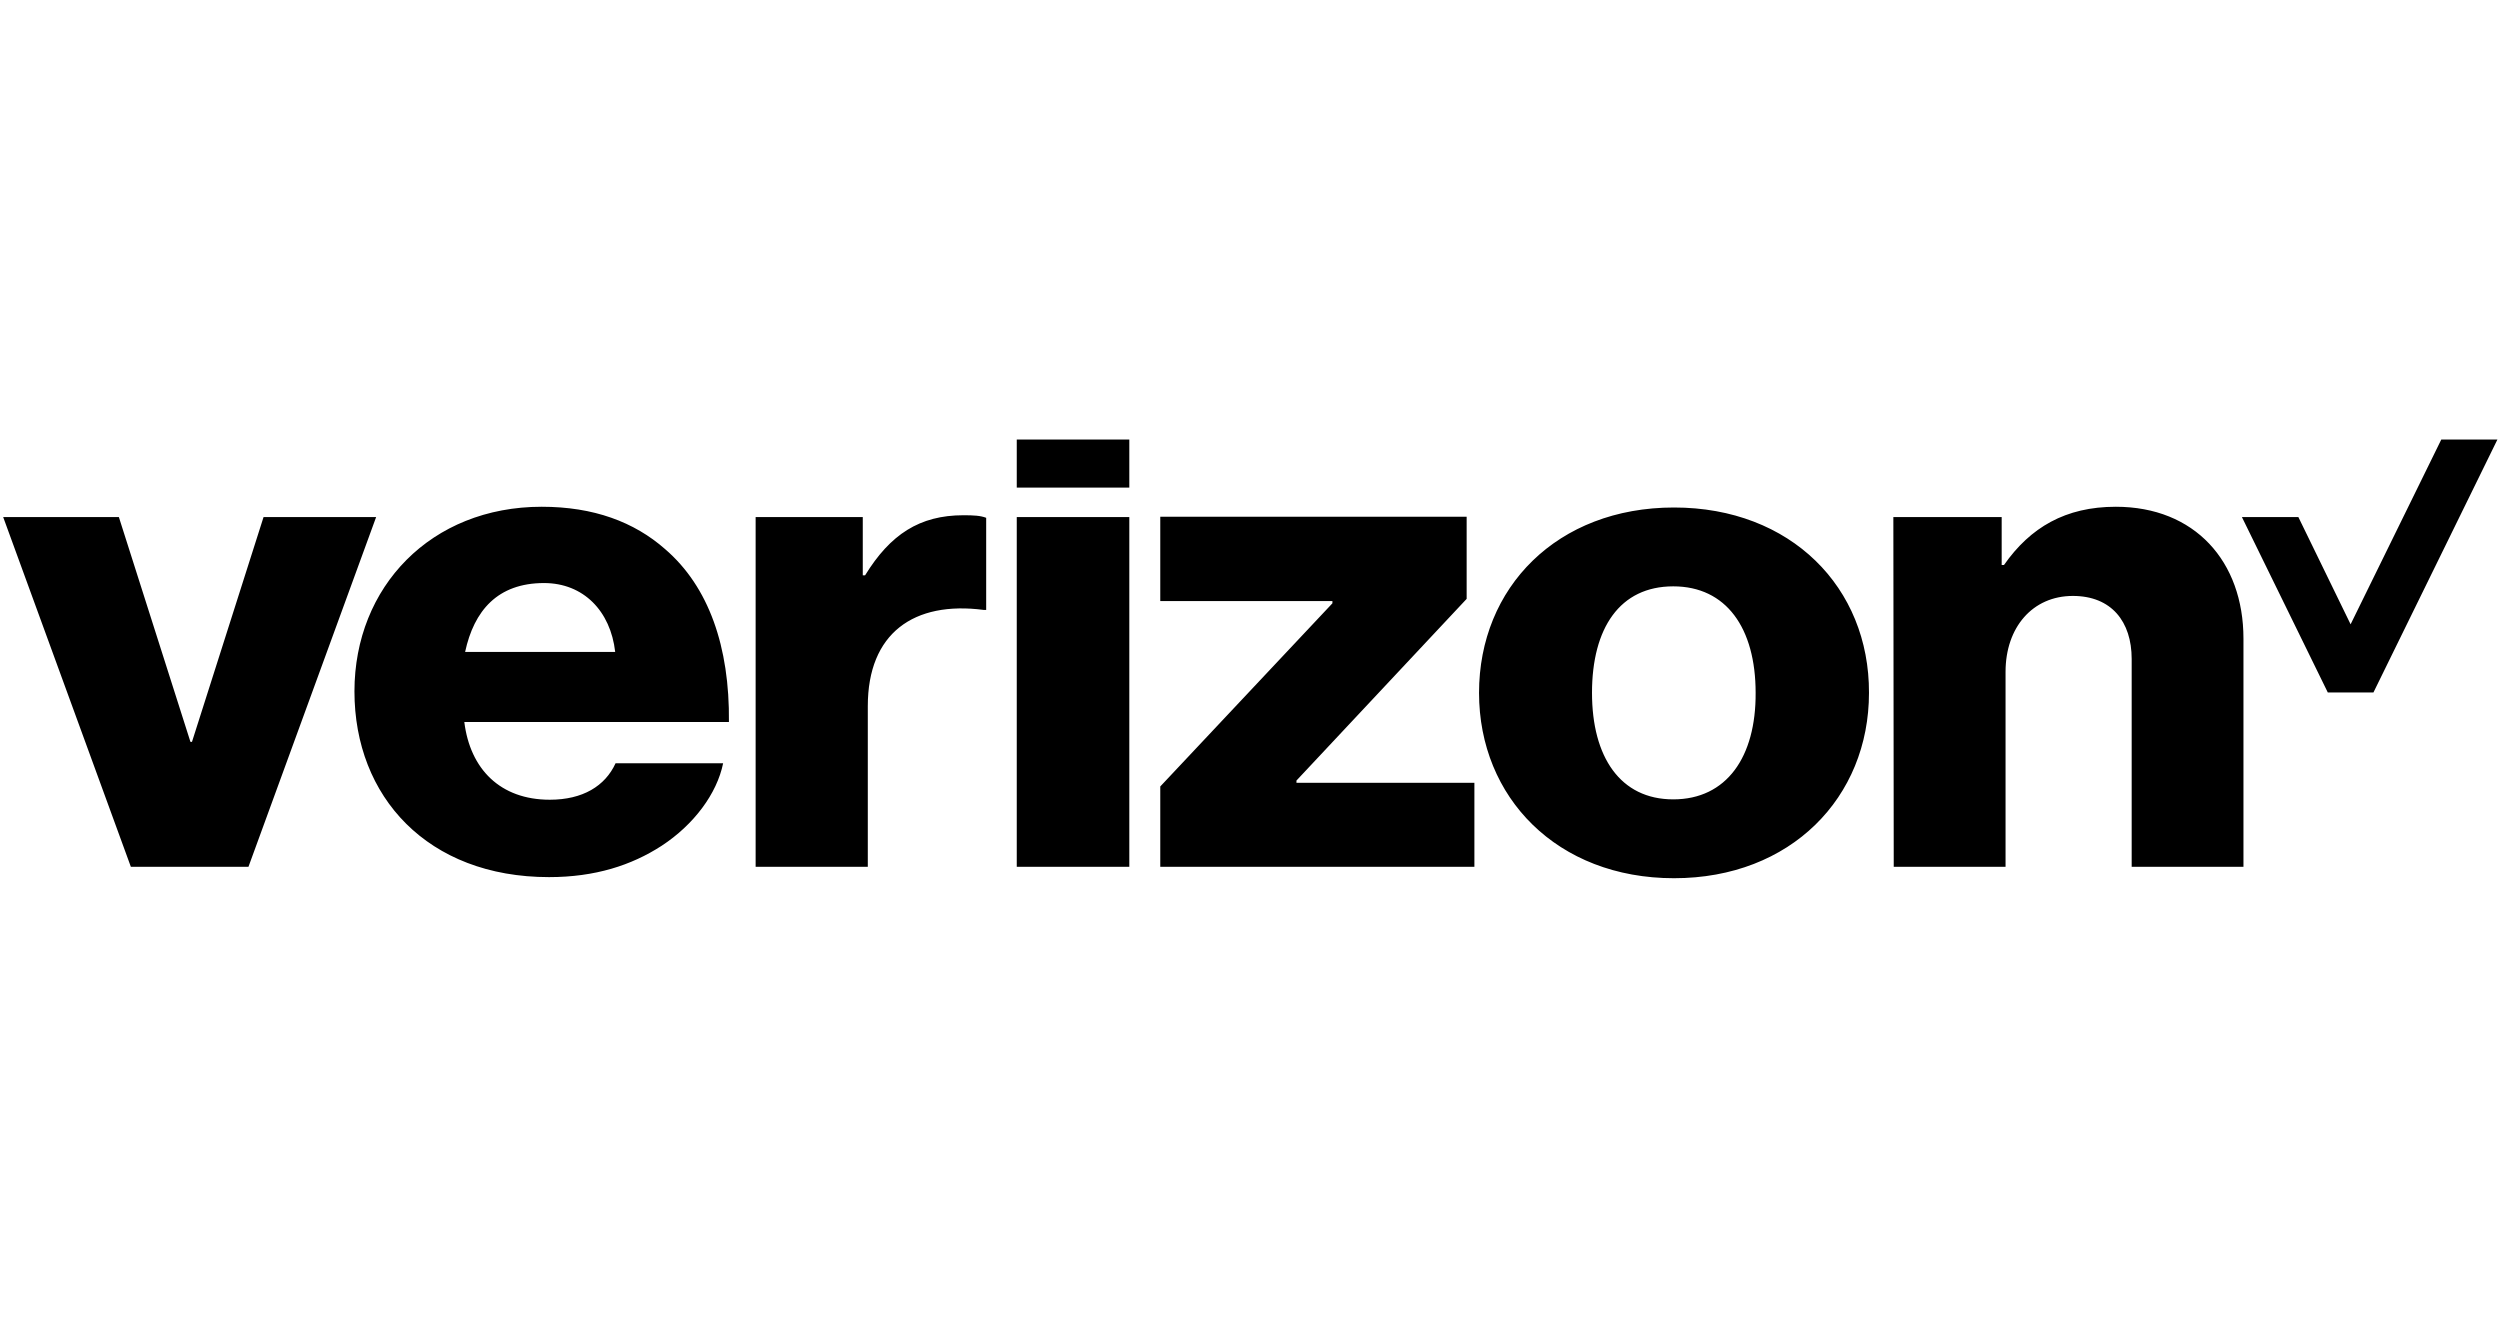<svg width="91" height="48" viewBox="0 0 91 48" fill="none" xmlns="http://www.w3.org/2000/svg">
<g clip-path="url(#clip0_1420_25281)">
<mask id="mask0_1420_25281" style="mask-type:luminance" maskUnits="userSpaceOnUse" x="-3" y="0" width="100" height="48">
<path d="M97 0H-3V48H97V0Z" fill="white"/>
</mask>
<g mask="url(#mask0_1420_25281)">
<g clip-path="url(#clip1_1420_25281)">
<path d="M90.618 12.423L85.562 22.725L83.661 18.822H81.606L84.732 25.206H86.393L92.659 12.423H90.618Z" fill="black"/>
<path d="M68.932 31.551H73.002V24.455C73.002 22.832 73.988 21.692 75.452 21.692C76.86 21.692 77.593 22.631 77.593 23.986V31.551H81.662V23.248C81.662 20.431 79.888 18.446 77.015 18.446C75.185 18.446 73.903 19.197 72.946 20.565H72.861V18.822H68.918L68.932 31.551ZM60.934 18.473C56.681 18.473 53.837 21.384 53.837 25.22C53.837 29.029 56.681 31.967 60.934 31.967C65.187 31.967 68.031 29.029 68.031 25.22C68.045 21.384 65.187 18.473 60.934 18.473ZM60.906 29.097C58.977 29.097 57.949 27.554 57.949 25.22C57.949 22.859 58.963 21.343 60.906 21.343C62.835 21.343 63.905 22.859 63.905 25.22C63.919 27.554 62.849 29.097 60.906 29.097ZM42.234 31.551H53.668V28.493H47.191V28.412L53.386 21.799V18.808H42.234V21.88H48.5V21.96L42.234 28.627V31.551ZM37.01 31.551H41.107V18.822H37.01V31.551ZM27.505 31.551H31.588V25.703C31.588 23.047 33.264 21.866 35.813 22.202H35.897V18.848C35.686 18.768 35.447 18.755 35.066 18.755C33.475 18.755 32.405 19.452 31.49 20.941H31.405V18.822H27.505V31.551ZM20.013 29.11C18.211 29.11 17.113 27.997 16.901 26.28H26.533C26.561 23.543 25.801 21.357 24.21 19.988C23.083 18.996 21.605 18.446 19.718 18.446C15.69 18.446 12.902 21.357 12.902 25.166C12.902 29.003 15.564 31.927 19.985 31.927C21.661 31.927 22.985 31.498 24.083 30.787C25.252 30.022 26.096 28.895 26.322 27.782H22.407C22.027 28.614 21.21 29.11 20.013 29.11ZM19.802 21.223C21.238 21.223 22.224 22.242 22.393 23.731H16.93C17.253 22.229 18.112 21.223 19.802 21.223ZM4.763 31.551H9.044L13.691 18.822H9.593L6.988 27.004H6.932L4.327 18.822H0.116L4.763 31.551ZM37.01 14.288H41.107V17.748H37.01V14.288Z" fill="black"/>
</g>
</g>
</g>
<defs>
<clipPath id="clip0_1420_25281">
<rect width="91" height="48" fill="white"/>
</clipPath>
<clipPath id="clip1_1420_25281">
<rect width="93" height="16" fill="white" transform="translate(0 16)"/>
</clipPath>
</defs>
</svg>
